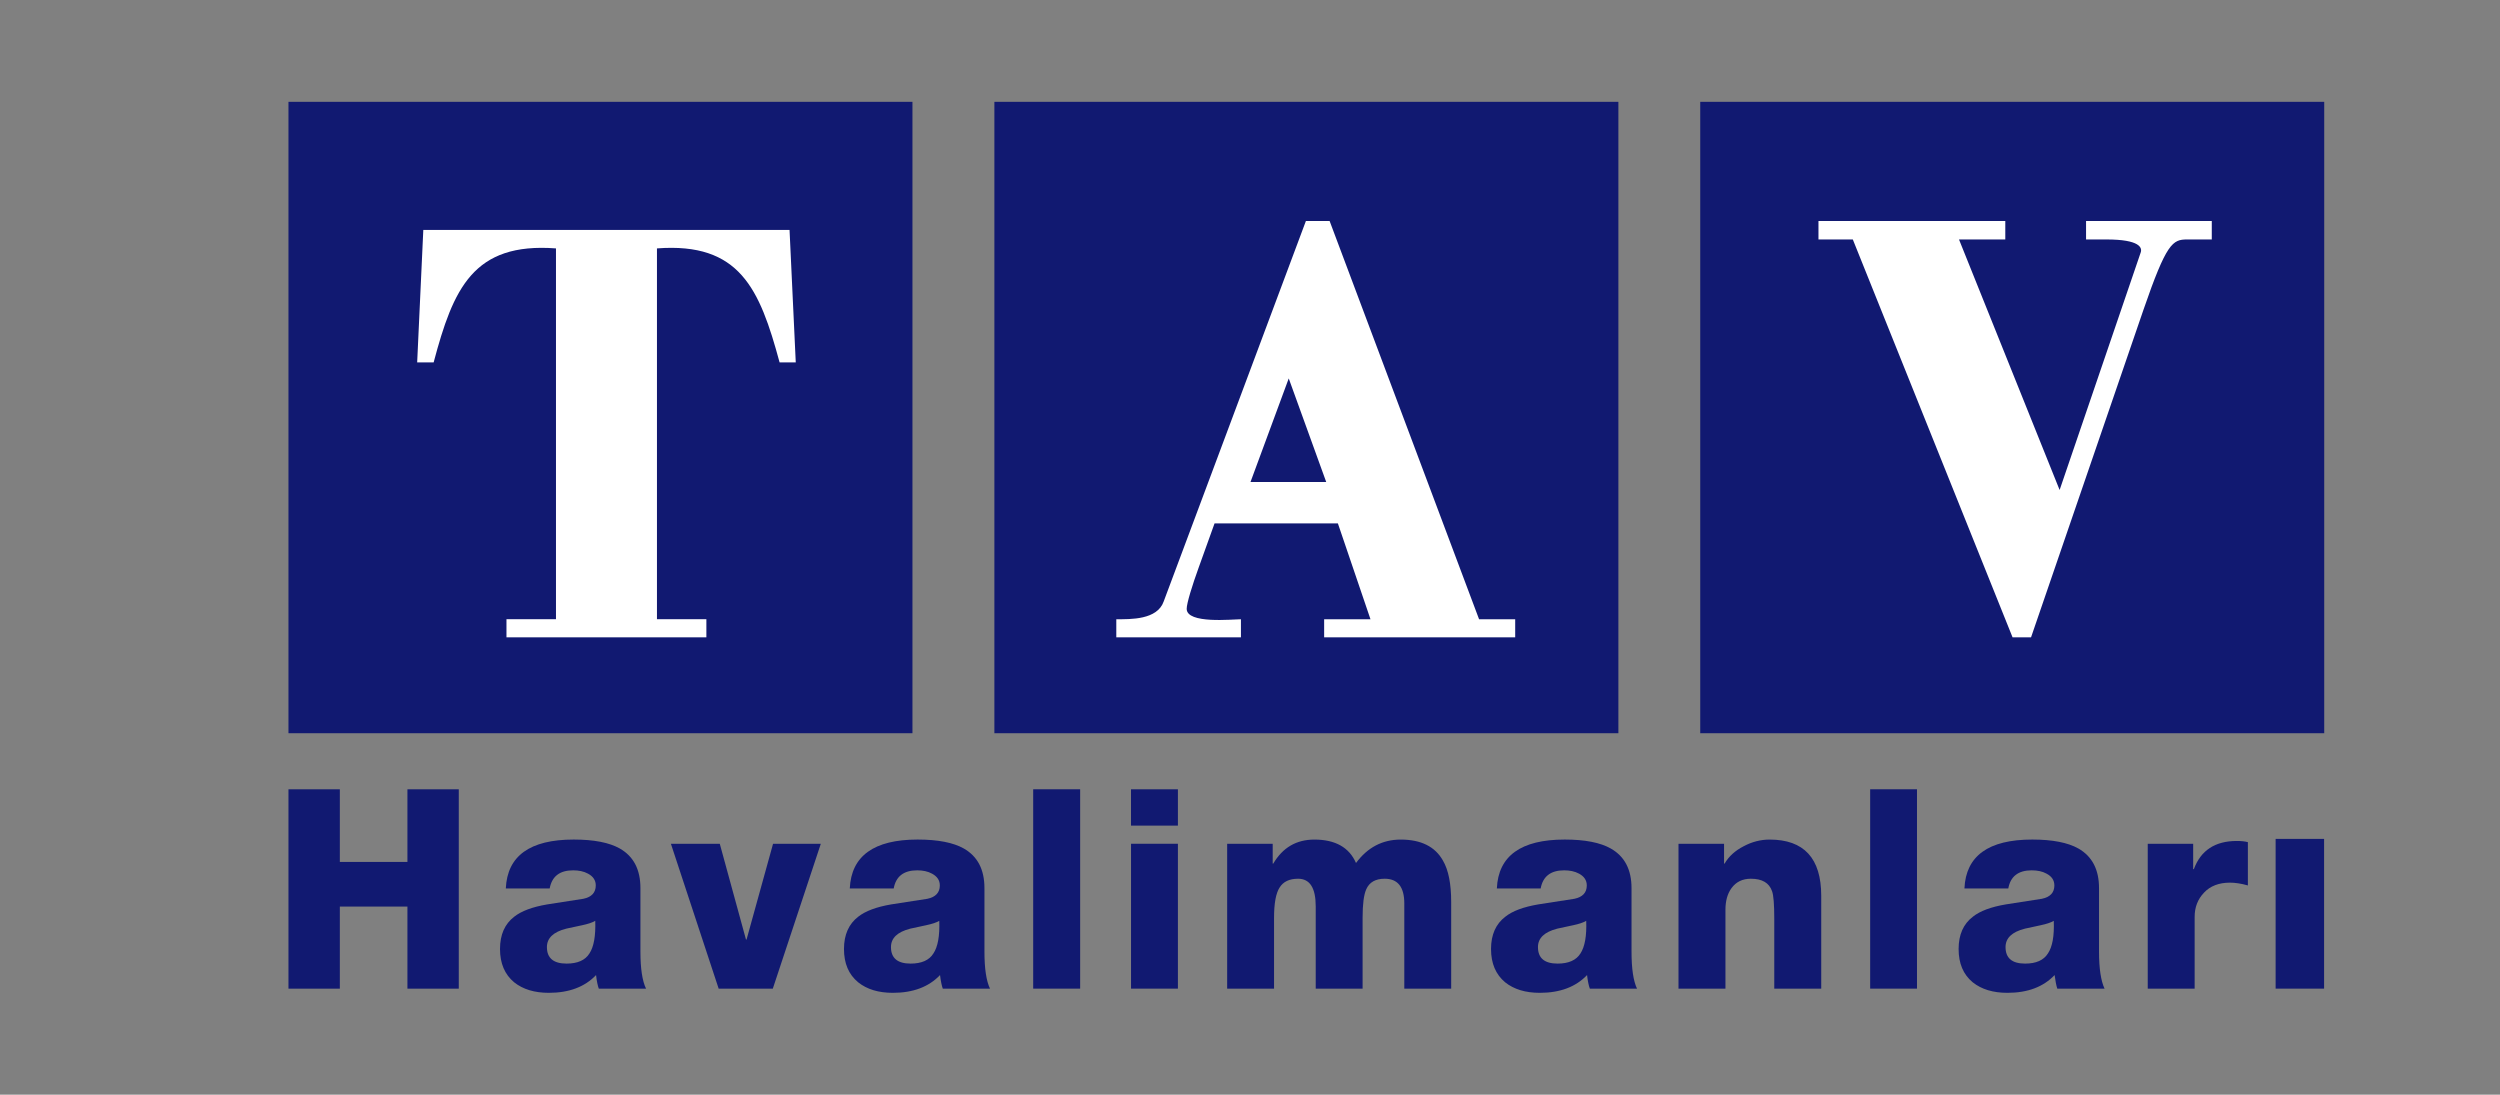 <?xml version="1.0" encoding="utf-8"?>
<svg id="master-artboard" viewBox="0 0 91.353 40" version="1.1" xmlns="http://www.w3.org/2000/svg" x="0px" y="0px" style="enable-background:new 0 0 336 235.2;" width="91.353px" height="40px"><rect x="0" y="0" width="91.353" height="40" fill="#808080" stroke="none"/><defs><clipPath id="clip0_2927_8137">
<path d="M 0 0 H 81 V 40 H 0 V 0 Z" fill="white" transform="translate(7)"/>
</clipPath></defs><rect id="ee-background" x="0" y="0" width="91.353" height="40" style="fill: white; fill-opacity: 0; pointer-events: none;" transform="matrix(1, 0, 0, 1, 10, 0)"/><g transform="matrix(1, 0, 0, 1, 0, 0)"><g clip-path="url(#clip0_2927_8137)">
<path d="M12.418 36.127H10.541V28.842H12.418V31.496H14.888V28.842H16.764V36.127H14.888V33.127H12.418V36.127Z" fill="#111971"/>
<mask id="mask0_2927_8137" style="mask-type:luminance" maskUnits="userSpaceOnUse" x="7" y="0" width="81" height="40">
<path d="M7 -0H88V40H7V-0Z" fill="white"/>
</mask>
<g mask="url(#mask0_2927_8137)">
<path d="M20.691 33.934C20.219 34.055 19.985 34.279 19.985 34.608C19.985 35.009 20.225 35.211 20.701 35.211C21.107 35.211 21.384 35.088 21.539 34.84C21.699 34.598 21.77 34.199 21.751 33.648C21.65 33.71 21.488 33.763 21.268 33.81C21.077 33.852 20.886 33.892 20.691 33.934ZM20.944 31.803C20.451 31.803 20.168 32.024 20.086 32.465H18.483C18.537 31.276 19.362 30.678 20.965 30.678C21.704 30.678 22.265 30.789 22.648 31.005C23.152 31.293 23.402 31.773 23.402 32.455V34.773C23.402 35.396 23.471 35.846 23.607 36.126H21.881C21.84 36.018 21.806 35.851 21.781 35.63C21.372 36.061 20.795 36.279 20.057 36.279C19.533 36.279 19.109 36.152 18.786 35.893C18.444 35.608 18.271 35.205 18.271 34.677C18.271 34.154 18.445 33.761 18.794 33.495C19.057 33.288 19.457 33.14 19.997 33.048C20.437 32.978 20.879 32.911 21.315 32.843C21.617 32.78 21.77 32.617 21.77 32.355C21.77 32.169 21.677 32.027 21.488 31.925C21.333 31.84 21.151 31.803 20.944 31.803Z" fill="#111971"/>
<path d="M28.248 30.834H29.993L28.239 36.127H26.261L24.516 30.834H26.302L27.259 34.331H27.28L28.248 30.834Z" fill="#111971"/>
<path d="M33.262 33.934C32.791 34.055 32.557 34.279 32.557 34.608C32.557 35.009 32.797 35.211 33.273 35.211C33.675 35.211 33.955 35.088 34.108 34.84C34.27 34.598 34.342 34.199 34.322 33.648C34.222 33.71 34.059 33.763 33.837 33.81C33.651 33.852 33.455 33.892 33.262 33.934ZM33.514 31.803C33.024 31.803 32.737 32.024 32.657 32.465H31.052C31.107 31.276 31.936 30.678 33.533 30.678C34.273 30.678 34.836 30.789 35.218 31.005C35.723 31.293 35.973 31.773 35.973 32.455V34.773C35.973 35.396 36.041 35.846 36.176 36.126H34.451C34.411 36.018 34.377 35.851 34.35 35.63C33.94 36.061 33.367 36.279 32.628 36.279C32.102 36.279 31.679 36.152 31.357 35.893C31.011 35.608 30.84 35.205 30.84 34.677C30.84 34.154 31.016 33.761 31.364 33.495C31.629 33.288 32.028 33.14 32.565 33.048C33.01 32.978 33.45 32.911 33.887 32.843C34.188 32.78 34.342 32.617 34.342 32.355C34.342 32.169 34.248 32.027 34.059 31.925C33.905 31.84 33.722 31.803 33.514 31.803Z" fill="#111971"/>
<path d="M37.754 36.126H39.47V28.841H37.754V36.126Z" fill="#111971"/>
<path d="M43.042 36.126H41.329V30.832H43.042V36.126ZM41.328 28.842H43.042V30.169H41.328V28.842Z" fill="#111971"/>
<path d="M46.555 36.127H44.842V30.833H46.506V31.558H46.526C46.871 30.972 47.37 30.679 48.029 30.679C48.792 30.679 49.302 30.965 49.55 31.535C49.972 30.965 50.518 30.679 51.184 30.679C51.923 30.679 52.439 30.934 52.726 31.445C52.93 31.792 53.028 32.298 53.028 32.962V36.127H51.315V33.015C51.315 32.409 51.075 32.11 50.598 32.11C50.263 32.11 50.038 32.237 49.925 32.495C49.835 32.692 49.791 33.041 49.791 33.535V36.127H48.078V33.119C48.078 32.446 47.864 32.11 47.434 32.11C47.115 32.11 46.892 32.216 46.757 32.433C46.621 32.644 46.555 33.015 46.555 33.549V36.127Z" fill="#111971"/>
<path d="M56.904 33.934C56.434 34.055 56.199 34.279 56.199 34.608C56.199 35.009 56.437 35.211 56.916 35.211C57.317 35.211 57.597 35.088 57.752 34.84C57.911 34.598 57.983 34.199 57.962 33.648C57.861 33.71 57.702 33.763 57.48 33.81C57.291 33.852 57.1 33.892 56.904 33.934ZM57.154 31.803C56.665 31.803 56.379 32.024 56.298 32.465H54.697C54.749 31.276 55.577 30.678 57.177 30.678C57.917 30.678 58.476 30.789 58.859 31.005C59.365 31.293 59.618 31.773 59.618 32.455V34.773C59.618 35.396 59.685 35.846 59.818 36.126H58.095C58.053 36.018 58.019 35.851 57.993 35.63C57.583 36.061 57.008 36.279 56.267 36.279C55.745 36.279 55.321 36.152 54.998 35.893C54.657 35.608 54.484 35.205 54.484 34.677C54.484 34.154 54.659 33.761 55.01 33.495C55.27 33.288 55.671 33.14 56.208 33.048C56.653 32.978 57.093 32.911 57.529 32.843C57.832 32.78 57.983 32.617 57.983 32.355C57.983 32.169 57.889 32.027 57.702 31.925C57.545 31.84 57.364 31.803 57.154 31.803Z" fill="#111971"/>
<path d="M63.05 36.127H61.334V30.833H62.999V31.558H63.018C63.172 31.293 63.406 31.082 63.713 30.924C64.021 30.759 64.339 30.679 64.664 30.679C65.919 30.679 66.55 31.363 66.55 32.731V36.127H64.834V33.568C64.834 33.043 64.807 32.709 64.753 32.565C64.647 32.259 64.39 32.11 63.978 32.11C63.674 32.11 63.439 32.223 63.27 32.455C63.123 32.658 63.05 32.92 63.05 33.241V36.127Z" fill="#111971"/>
<path d="M68.338 36.126H70.049V28.841H68.338V36.126Z" fill="#111971"/>
<path d="M73.992 33.934C73.518 34.055 73.285 34.279 73.285 34.608C73.285 35.009 73.522 35.211 74 35.211C74.401 35.211 74.679 35.088 74.834 34.84C74.998 34.598 75.069 34.199 75.047 33.648C74.948 33.71 74.785 33.763 74.565 33.81C74.374 33.852 74.183 33.892 73.992 33.934ZM74.24 31.803C73.752 31.803 73.464 32.024 73.386 32.465H71.783C71.835 31.276 72.661 30.678 74.26 30.678C75.002 30.678 75.561 30.789 75.946 31.005C76.45 31.293 76.701 31.773 76.701 32.455V34.773C76.701 35.396 76.771 35.846 76.903 36.126H75.176C75.141 36.018 75.106 35.851 75.078 35.63C74.668 36.061 74.096 36.279 73.354 36.279C72.829 36.279 72.407 36.152 72.084 35.893C71.74 35.608 71.57 35.205 71.57 34.677C71.57 34.154 71.744 33.761 72.095 33.495C72.355 33.288 72.755 33.14 73.294 33.048C73.737 32.978 74.177 32.911 74.611 32.843C74.917 32.78 75.069 32.617 75.069 32.355C75.069 32.169 74.977 32.027 74.785 31.925C74.634 31.84 74.448 31.803 74.24 31.803Z" fill="#111971"/>
<path d="M80.195 36.127H78.481V30.833H80.141V31.76H80.166C80.42 31.072 80.944 30.73 81.735 30.73C81.893 30.73 82.025 30.743 82.14 30.773V32.355C81.893 32.285 81.673 32.253 81.484 32.253C81.083 32.253 80.766 32.375 80.538 32.618C80.308 32.858 80.195 33.152 80.195 33.505V36.127Z" fill="#111971"/>
<path d="M83.154 36.126H84.925V30.654H83.154V36.126Z" fill="#111971"/>
<path d="M10.541 26.793H33.342V3.721H10.541V26.793Z" fill="#111971"/>
<path d="M15.244 13.242H15.846C16.561 10.552 17.289 8.848 20.316 9.077V22.626H18.507V23.288H25.812V22.626H24.006V9.077C27.032 8.848 27.759 10.552 28.487 13.242H29.078L28.851 8.403H15.468L15.244 13.242Z" fill="white"/>
<path d="M62.129 26.793H84.93V3.721H62.129V26.793Z" fill="#111971"/>
<path d="M36.336 26.793H59.138V3.721H36.336V26.793Z" fill="#111971"/>
<path d="M66.449 8.75H67.704L73.541 23.288H74.217L78.326 11.316C79.167 8.876 79.391 8.75 79.92 8.75H80.821V8.076H76.227V8.75H76.968C78.2 8.75 78.288 9.055 78.222 9.231L75.261 17.905L71.584 8.75H73.276V8.076H66.449V8.75Z" fill="white"/>
<path d="M45.345 23.288V22.628C45.035 22.628 43.363 22.807 43.363 22.247C43.363 22.044 43.563 21.398 43.803 20.734L44.381 19.126H48.888L50.079 22.628H48.386V23.288H55.367V22.628H54.047L48.586 8.076H47.719L42.522 21.98C42.284 22.652 41.318 22.628 40.791 22.628V23.288H45.345Z" fill="white"/>
<path d="M47.092 13.828L48.461 17.612H45.695L47.092 13.828Z" fill="#111971"/>
</g>
</g></g></svg>